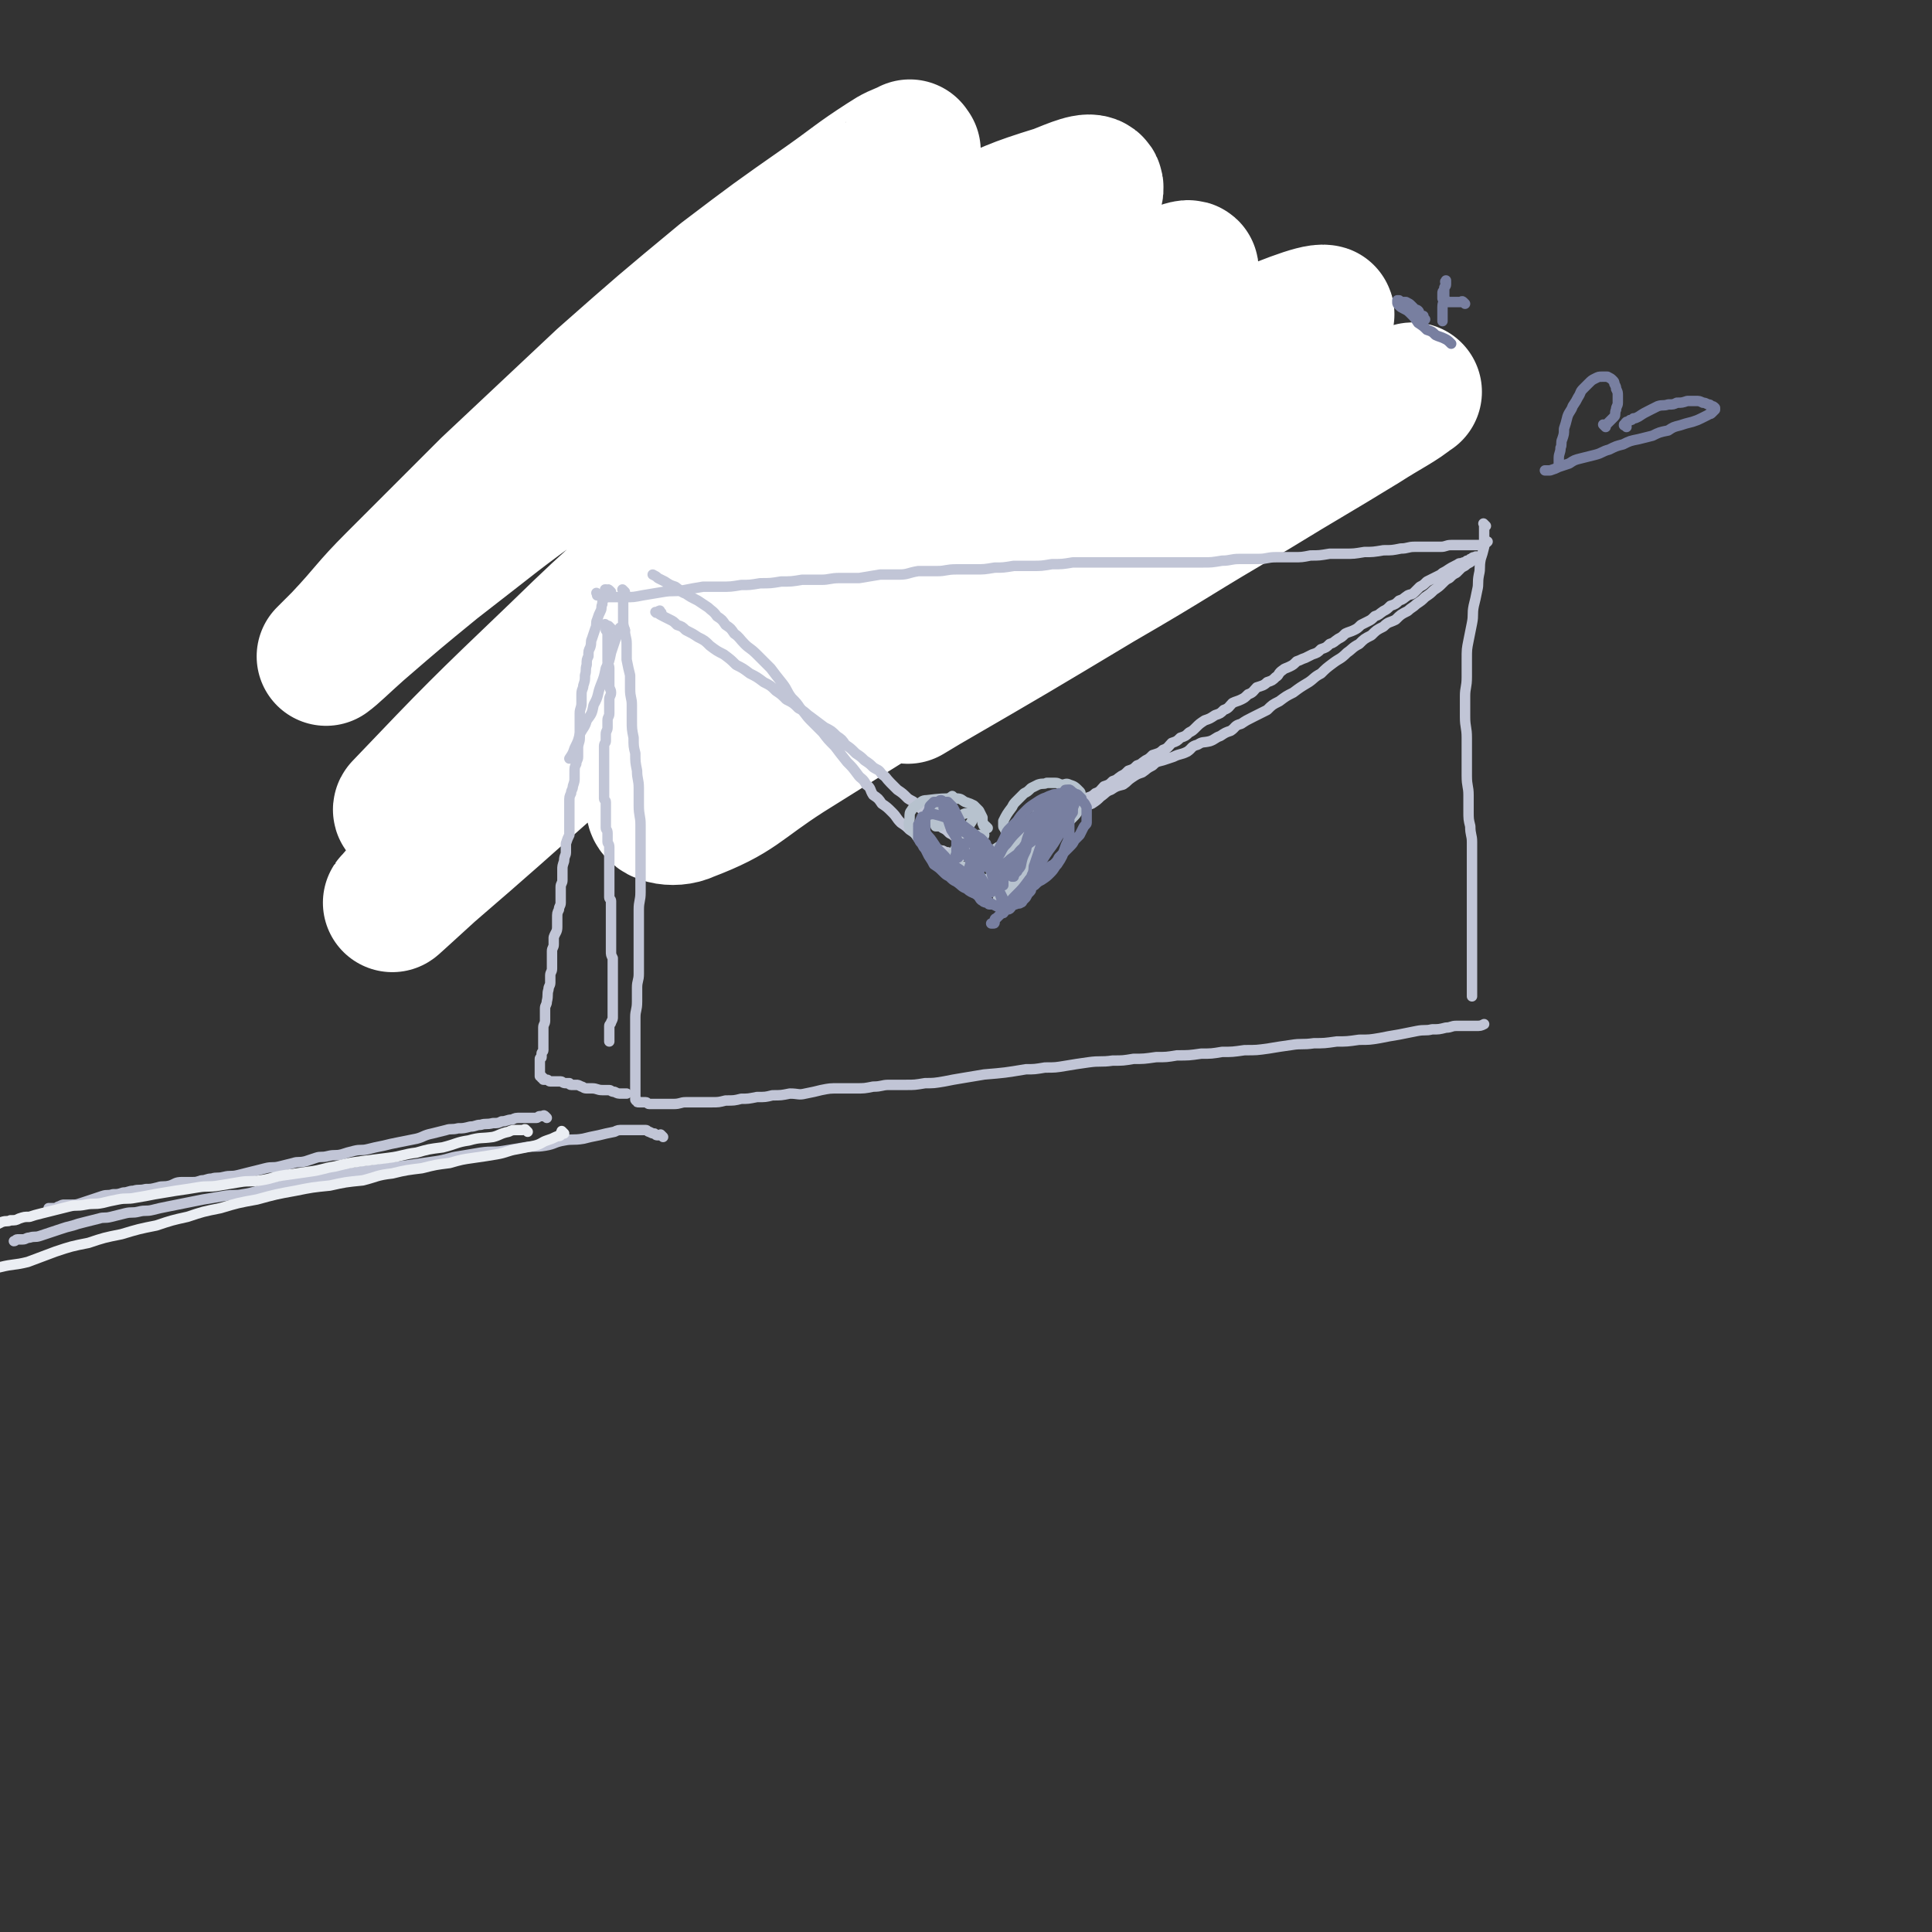 <svg viewBox='0 0 1113 1113' version='1.1' xmlns='http://www.w3.org/2000/svg' xmlns:xlink='http://www.w3.org/1999/xlink'><rect x="0" y="0" width="1113" height="1113" fill="#333333" stroke="none"/><g fill='none' stroke='rgb(193,197,214)' stroke-width='6' stroke-linecap='round' stroke-linejoin='round'><path d='M467,217c-1,-1 -1,-1 -1,-1 -2,-1 -3,0 -5,0 -3,0 -3,0 -7,0 -7,0 -7,-1 -14,0 -6,1 -6,1 -13,3 -7,2 -8,1 -15,5 -6,5 -6,5 -12,11 -6,6 -6,6 -11,14 -5,7 -6,7 -9,16 -4,8 -3,8 -5,16 -1,9 -2,9 -1,17 1,9 1,10 4,18 2,9 2,10 6,18 5,9 6,9 13,16 6,7 6,8 14,13 9,5 9,5 18,8 9,4 9,4 19,6 9,2 10,2 19,2 10,0 10,0 19,-2 10,-2 10,-1 19,-5 9,-5 10,-5 17,-12 8,-7 8,-7 15,-15 6,-9 6,-9 11,-18 4,-9 4,-9 7,-18 3,-9 4,-9 6,-17 3,-9 3,-9 3,-17 0,-8 0,-9 -2,-16 -2,-7 -2,-8 -5,-14 -4,-6 -5,-7 -10,-12 -7,-6 -7,-6 -15,-11 -8,-5 -8,-5 -16,-9 -10,-4 -10,-4 -20,-7 -9,-3 -9,-3 -18,-5 -9,-1 -9,-1 -18,-1 -10,0 -10,0 -20,2 -10,2 -10,4 -20,7 -1,1 -1,1 -2,1 '/><path d='M400,272c-1,-1 -1,-1 -1,-1 -1,-1 -1,0 -1,0 0,0 0,0 -1,0 -1,0 -1,0 -3,0 -1,0 -1,0 -3,0 -2,0 -2,0 -4,1 -3,1 -3,2 -5,4 -4,2 -4,2 -7,5 -4,4 -4,5 -7,9 -4,6 -4,6 -8,11 -4,5 -4,5 -8,10 -4,4 -4,4 -7,7 -3,3 -3,3 -6,6 -3,3 -3,2 -5,5 -1,1 -1,1 -2,3 0,1 -1,1 -1,2 0,0 0,0 1,0 1,0 1,0 3,0 2,0 2,0 4,0 2,0 2,0 4,0 2,0 2,0 4,0 1,0 1,0 2,1 0,1 1,1 0,2 -4,4 -5,4 -9,9 -4,3 -4,3 -8,5 -4,3 -4,3 -7,6 -3,1 -3,1 -6,3 -1,1 -1,1 -3,2 0,0 -1,1 -1,1 0,0 1,0 2,0 3,0 3,0 5,0 4,0 4,0 8,0 5,0 5,0 10,0 4,0 4,-1 8,-1 3,0 3,0 6,0 2,0 3,0 4,1 0,1 0,1 -1,2 -2,2 -3,2 -5,4 -4,2 -4,2 -7,4 -4,1 -4,1 -8,3 -3,1 -3,1 -6,2 -1,0 -2,0 -2,0 1,-1 3,-1 5,-2 7,-2 6,-3 13,-4 10,-3 10,-3 20,-5 10,-3 10,-3 21,-5 10,-2 10,-2 20,-4 10,-1 10,-1 19,-2 1,0 1,0 2,0 '/><path d='M579,236c-1,-1 -1,-1 -1,-1 -1,-1 0,0 0,0 0,0 0,1 0,1 -1,0 -1,0 -2,0 0,0 0,0 0,0 0,1 0,1 1,2 1,1 1,1 2,2 2,2 2,2 4,4 3,2 3,2 5,4 4,2 4,2 7,4 4,1 4,1 7,3 3,1 4,0 6,2 3,1 3,1 5,3 3,1 3,1 5,3 2,1 2,1 2,3 0,2 0,3 -2,5 -2,3 -2,3 -5,5 -5,4 -5,4 -10,7 -6,4 -6,4 -13,7 -6,3 -5,4 -11,6 -5,2 -5,2 -9,4 -3,1 -3,2 -6,3 -1,0 -1,-1 -2,0 0,0 0,1 1,2 0,0 0,1 1,1 2,1 2,0 4,1 3,1 3,2 5,3 3,1 3,1 5,2 2,1 3,0 5,1 1,0 2,0 3,1 0,0 -1,0 -2,1 -2,1 -2,2 -4,3 -3,2 -3,1 -6,3 -5,1 -5,1 -9,3 -5,2 -5,2 -9,4 -3,1 -3,1 -6,3 -2,1 -2,1 -4,2 -1,0 -2,0 -2,1 1,1 2,1 4,2 2,1 2,1 4,1 4,1 4,0 8,1 4,1 4,1 8,2 3,0 3,0 5,1 3,1 3,0 5,2 0,0 0,1 0,2 0,0 0,0 0,0 '/><path d='M460,304c-1,-1 -1,-1 -1,-1 -1,-1 -1,0 -1,0 -1,1 0,1 -1,2 -1,1 -1,1 -3,2 -2,1 -2,1 -4,2 -3,1 -3,1 -5,3 -3,1 -4,1 -6,3 -5,2 -5,3 -10,5 -5,3 -6,3 -11,6 -6,4 -6,4 -13,7 -6,4 -7,4 -13,7 -6,4 -6,5 -12,9 -6,5 -7,4 -13,9 -6,5 -6,5 -12,10 -5,5 -5,4 -10,9 -3,4 -3,4 -6,7 -3,3 -3,3 -6,6 -1,2 -1,3 -3,5 -1,1 -1,1 -2,2 0,0 0,0 0,1 0,0 0,1 0,1 1,0 1,0 2,0 2,0 2,0 4,-1 4,-1 4,-1 8,-3 6,-2 7,-1 13,-4 7,-4 7,-5 14,-9 8,-4 8,-5 15,-9 8,-5 7,-5 15,-10 9,-5 9,-5 18,-10 9,-5 9,-5 17,-9 8,-4 8,-4 16,-7 8,-3 8,-3 15,-6 0,-1 0,-1 1,-1 '/><path d='M422,269c-1,-1 -1,-1 -1,-1 -1,-1 0,0 0,0 0,0 0,0 0,0 0,0 0,0 0,0 -1,-1 0,0 0,0 0,0 0,-1 0,-1 0,0 -1,0 -1,1 -1,1 -1,1 -1,2 -1,1 -1,1 -1,3 0,2 0,2 0,5 0,3 0,3 1,5 0,3 0,3 1,5 0,1 1,1 2,2 1,1 1,1 2,1 1,0 2,-1 3,-2 1,-2 1,-2 3,-4 1,-3 2,-3 3,-6 1,-4 0,-4 1,-7 0,-3 0,-3 0,-5 0,-2 0,-2 -1,-4 -1,0 -1,-1 -2,-1 -1,0 -2,-1 -3,0 -1,1 -1,1 -2,3 -2,3 -2,3 -3,6 -1,5 -2,5 -2,9 0,6 1,6 2,12 0,0 0,0 0,1 '/><path d='M508,256c-1,-1 -1,-2 -1,-1 -1,0 -1,0 -1,1 0,0 0,0 0,0 0,1 -1,0 -1,1 -1,1 -1,1 -1,2 0,0 0,0 0,1 0,2 0,2 0,5 1,3 1,2 2,5 1,4 1,4 2,8 1,3 0,4 2,6 1,3 1,2 3,5 0,1 0,1 1,2 0,0 1,0 1,0 0,-1 0,-1 0,-3 -1,-3 -1,-3 -2,-5 -1,-3 -1,-4 -2,-6 -1,-4 -1,-4 -3,-6 -1,-2 -1,-2 -3,-4 0,0 -1,0 -1,0 -1,0 -1,1 -1,2 0,2 0,2 0,5 0,4 0,4 1,8 0,1 0,1 0,1 '/></g>
<g fill='none' stroke='rgb(255,255,255)' stroke-width='80' stroke-linecap='round' stroke-linejoin='round'><path d='M525,87c-1,-1 -1,-2 -1,-1 -7,3 -8,3 -14,7 -17,11 -17,12 -34,24 -30,21 -30,21 -59,43 -35,29 -35,29 -69,59 -33,31 -33,31 -66,62 -27,27 -27,27 -54,54 -16,16 -15,17 -31,34 -5,5 -11,11 -9,9 3,-2 9,-8 18,-16 22,-19 22,-19 44,-37 35,-27 35,-28 70,-53 40,-28 40,-28 82,-55 41,-26 41,-26 84,-49 36,-20 36,-19 72,-36 25,-11 25,-12 51,-20 10,-4 19,-8 21,-5 2,4 -6,11 -14,19 -23,22 -24,21 -48,41 -38,32 -38,31 -76,63 -44,36 -45,35 -88,73 -42,36 -43,35 -82,73 -46,44 -48,46 -90,90 -1,1 2,2 3,1 51,-39 50,-42 101,-82 42,-34 41,-35 84,-65 86,-61 87,-61 176,-118 29,-19 30,-19 61,-35 13,-7 30,-14 28,-11 -5,7 -21,16 -42,31 -38,28 -39,26 -77,55 -49,36 -49,36 -97,73 -48,38 -49,37 -96,77 -64,53 -62,54 -126,109 -10,9 -25,23 -20,18 13,-15 26,-31 56,-58 36,-32 35,-32 74,-61 45,-33 45,-33 93,-63 49,-31 49,-32 100,-59 81,-43 82,-42 165,-80 23,-10 43,-18 48,-17 3,0 -16,9 -32,19 -33,21 -33,20 -66,41 -42,28 -43,27 -84,57 -82,60 -82,61 -160,125 -23,18 -34,23 -43,40 -3,6 10,9 18,5 29,-11 29,-16 57,-34 40,-25 40,-25 80,-50 42,-26 42,-27 84,-53 40,-24 40,-24 81,-47 33,-19 33,-19 66,-36 20,-10 20,-10 41,-19 4,-2 11,-4 8,-3 -7,6 -14,9 -28,18 -31,19 -32,19 -63,38 -45,26 -44,27 -89,53 -50,30 -50,30 -100,59 -5,3 -5,3 -10,6 '/></g>
<g fill='none' stroke='rgb(193,197,214)' stroke-width='6' stroke-linecap='round' stroke-linejoin='round'><path d='M345,343c-1,-1 -1,-1 -1,-1 -1,-1 0,0 0,0 0,0 0,0 0,0 0,1 0,1 0,1 0,0 0,0 1,0 0,0 0,0 1,0 1,0 1,1 3,1 2,0 2,0 4,0 4,0 4,0 7,0 5,0 5,0 10,-1 6,-1 6,-1 12,-2 6,-1 6,0 12,-1 5,-1 5,-1 11,-2 5,0 5,0 10,0 6,0 6,0 12,-1 5,0 5,0 11,-1 6,0 6,0 12,-1 6,0 6,0 12,-1 5,0 5,0 11,0 5,0 5,-1 11,-1 5,0 5,0 11,0 6,-1 6,-1 12,-2 5,0 5,0 11,0 5,0 5,-1 11,-2 5,0 5,0 11,0 5,0 5,-1 11,-1 5,0 5,0 11,0 5,0 5,0 11,-1 5,0 5,0 11,-1 5,0 5,0 11,0 5,0 5,0 11,-1 6,0 6,0 12,-1 5,0 5,0 11,0 5,0 5,0 11,0 5,0 5,0 11,0 5,0 5,0 11,0 5,0 5,0 10,0 5,0 5,0 11,0 5,0 5,0 10,0 5,0 5,0 11,-1 5,0 5,-1 10,-1 5,0 5,0 11,0 5,0 5,-1 10,-1 5,0 5,0 10,0 5,0 5,0 10,-1 5,0 5,0 11,-1 4,0 4,0 9,0 5,0 5,0 11,-1 5,0 5,0 11,-1 5,0 5,0 10,-1 4,0 4,-1 8,-1 4,0 4,0 8,0 4,0 4,0 7,0 3,0 3,-1 6,-1 3,0 3,0 6,0 3,0 3,0 5,0 2,0 2,0 4,0 2,0 2,0 4,-1 1,0 1,0 2,-1 0,0 0,0 0,0 '/><path d='M360,341c-1,-1 -1,-1 -1,-1 -1,-1 0,0 0,0 0,0 0,0 0,0 0,0 0,0 0,0 -1,-1 0,0 0,0 0,0 0,0 0,0 0,1 0,1 0,1 0,1 0,1 0,2 0,2 0,2 0,4 0,2 0,2 0,5 0,2 0,2 0,5 0,3 0,3 1,6 0,4 1,4 1,8 0,5 0,5 0,9 1,5 1,5 2,9 0,4 0,4 0,8 0,5 1,5 1,9 0,5 0,5 0,9 0,5 0,5 1,10 0,5 0,5 1,9 0,5 0,5 1,10 0,5 1,5 1,10 0,5 0,5 0,10 0,6 1,6 1,11 0,5 0,5 0,9 0,5 0,5 0,10 0,5 0,5 0,10 0,5 0,5 0,10 0,5 -1,5 -1,10 0,5 0,5 0,10 0,9 0,9 0,19 0,4 0,4 0,8 0,4 -1,4 -1,8 0,4 0,4 0,8 0,5 -1,5 -1,9 0,4 0,4 0,7 0,4 0,4 0,7 0,3 0,3 0,6 0,3 0,3 0,6 0,2 0,2 0,5 0,1 0,1 0,3 0,2 0,2 0,4 0,1 0,1 0,3 0,1 0,1 0,2 0,0 0,0 0,1 0,1 0,1 0,1 0,1 0,1 0,1 0,1 0,1 0,1 0,1 0,1 1,1 0,1 0,1 1,1 0,0 0,0 0,0 0,0 0,0 1,0 1,0 1,0 2,0 0,0 0,0 1,0 1,0 1,1 2,1 2,0 2,0 4,0 2,0 2,0 4,0 3,0 3,0 6,0 4,0 4,-1 7,-1 4,0 4,0 7,0 4,0 4,0 8,0 4,0 4,0 8,-1 5,0 5,0 9,-1 4,0 4,0 9,-1 5,0 5,0 9,-1 5,0 5,0 10,-1 5,0 5,1 9,0 5,-1 5,-1 9,-2 5,-1 5,-1 10,-1 5,0 5,0 10,0 5,0 5,0 10,-1 5,0 5,-1 9,-1 5,0 5,0 10,0 5,0 5,0 11,-1 5,0 5,0 11,-1 5,-1 5,-1 11,-2 6,-1 6,-1 12,-2 12,-1 12,-1 24,-3 5,0 5,0 11,-1 6,0 6,0 12,-1 6,-1 6,-1 13,-2 7,-1 7,0 14,-1 6,0 6,0 12,-1 6,0 6,0 13,-1 6,0 6,0 12,-1 7,0 7,0 14,-1 6,0 6,0 12,-1 6,0 6,0 13,-1 7,0 7,0 14,-1 6,-1 6,-1 13,-2 6,-1 6,0 13,-1 6,0 6,0 13,-1 6,0 6,0 13,-1 6,0 6,0 12,-1 5,-1 5,-1 11,-2 5,-1 5,-1 10,-2 5,-1 5,0 9,-1 4,0 4,0 8,-1 3,0 3,-1 6,-1 3,0 3,0 6,0 3,0 3,0 5,0 3,0 3,0 5,-1 0,0 0,0 0,0 '/><path d='M856,303c-1,-1 -1,-1 -1,-1 -1,-1 0,0 0,0 0,0 0,0 0,0 0,0 0,0 0,0 -1,-1 0,0 0,0 0,0 0,1 0,1 0,1 0,1 0,3 0,2 0,2 0,4 0,3 0,3 0,5 -1,4 -1,4 -2,7 -1,5 0,5 -1,9 -1,5 0,5 -1,9 -1,5 -1,5 -2,9 -1,5 0,5 -1,10 -1,5 -1,5 -2,10 -1,5 -1,5 -1,11 0,5 0,5 0,10 0,6 -1,6 -1,11 0,6 0,6 0,12 0,6 1,6 1,12 0,6 0,6 0,12 0,5 0,5 0,10 0,6 1,6 1,11 0,5 0,5 0,9 0,5 0,5 1,9 0,5 1,5 1,9 0,5 0,5 0,9 0,5 0,5 0,9 0,4 0,4 0,8 0,4 0,4 0,8 0,4 0,4 0,8 0,4 0,4 0,8 0,4 0,4 0,7 0,4 0,4 0,7 0,3 0,3 0,6 0,3 0,3 0,5 0,2 0,2 0,4 0,1 0,1 0,2 0,1 0,1 0,3 0,1 0,1 0,2 0,0 0,0 0,1 0,1 0,1 0,2 0,0 0,0 0,0 '/><path d='M381,353c-1,-1 -1,-2 -1,-1 -1,0 -1,0 -1,1 0,0 0,0 0,0 0,0 0,0 0,0 -1,-1 -1,0 -1,0 0,0 0,0 0,0 0,0 0,0 0,0 -1,-1 0,0 0,0 0,0 0,0 1,0 0,0 0,0 0,0 0,0 0,0 0,0 1,1 1,1 3,2 2,1 2,1 4,2 2,1 2,1 4,3 3,1 3,1 5,3 4,2 4,2 7,4 4,2 4,2 7,5 4,3 4,3 8,5 4,3 4,3 7,6 4,2 4,2 8,5 4,2 4,2 8,5 4,2 4,2 7,5 3,2 3,2 6,5 4,2 4,2 7,5 4,2 4,3 7,5 4,3 4,3 8,6 4,2 4,2 7,5 3,2 3,2 5,5 3,2 3,2 6,5 3,2 3,2 5,4 3,2 3,2 5,4 3,2 3,1 5,4 3,2 2,2 5,5 2,2 2,2 4,4 3,2 3,2 6,5 3,2 3,1 5,4 3,2 3,2 5,5 3,2 3,2 5,4 3,2 2,2 5,4 2,1 2,1 4,3 2,1 2,1 4,3 1,1 1,1 3,2 1,1 1,1 2,2 1,1 1,1 2,2 1,1 1,1 3,2 1,0 1,0 2,1 0,0 0,1 1,1 1,1 1,1 2,1 0,0 0,0 0,0 0,0 0,0 1,0 0,0 0,0 1,0 0,0 0,0 1,0 0,0 0,0 1,-1 1,0 1,0 2,-1 1,0 1,0 2,-1 1,-1 1,-1 3,-2 2,-1 2,-1 4,-2 1,-1 1,-1 3,-2 2,-1 2,-1 4,-2 2,-1 2,-1 4,-2 3,-1 3,-1 5,-2 3,-1 3,-1 5,-3 3,-1 3,-2 5,-4 3,-1 3,-1 5,-3 2,-1 3,-1 5,-2 2,-1 2,-1 4,-3 2,-2 2,-2 4,-4 3,-1 4,-1 6,-3 3,-1 3,-2 5,-4 3,-1 3,-1 5,-3 3,-1 2,-1 5,-3 2,-1 2,-1 4,-3 3,-1 3,-1 5,-3 3,-1 2,-1 5,-3 2,-1 2,-1 4,-3 3,-1 4,-1 6,-3 3,-1 3,-2 5,-4 3,-1 3,-1 5,-3 3,-1 3,-1 5,-3 2,-1 2,-1 4,-3 2,-2 2,-2 5,-4 3,-1 3,-1 6,-3 3,-1 3,-1 5,-3 3,-1 3,-2 5,-4 2,-1 3,-1 5,-2 2,-1 2,-1 4,-3 3,-1 3,-2 5,-4 3,-1 4,-1 6,-3 3,-1 3,-1 5,-3 2,-1 1,-2 4,-4 1,-1 2,-1 4,-2 2,-1 2,-1 4,-3 3,-1 2,-1 5,-2 2,-1 2,-1 4,-2 3,-1 3,-1 5,-3 3,-1 3,-1 5,-3 3,-1 2,-1 5,-3 2,-1 2,-1 4,-3 2,-1 3,-1 5,-2 2,-1 2,-1 4,-3 2,-1 2,-1 4,-2 2,-1 2,-1 4,-3 3,-1 2,-1 5,-3 2,-1 2,-1 4,-3 3,-1 3,-1 5,-3 3,-1 2,-1 5,-3 2,-1 2,0 4,-2 1,-1 1,-1 3,-3 2,-1 2,-1 4,-3 2,-1 2,-1 4,-2 2,-1 2,-1 4,-2 1,-1 1,-1 3,-2 3,-2 3,-2 7,-4 1,-1 1,0 3,-1 1,0 1,0 2,-1 1,0 1,0 2,-1 0,0 0,0 1,0 0,0 0,-1 1,-1 0,0 0,0 1,0 0,0 0,0 1,0 0,0 0,0 0,0 0,0 0,0 0,0 0,0 0,0 0,0 -1,-1 0,0 0,0 0,0 0,0 0,0 0,0 0,0 0,0 -1,-1 -1,0 -1,0 0,0 0,1 0,1 -1,1 -1,0 -2,1 -1,1 -1,1 -3,2 -1,1 -1,1 -3,2 -1,1 -1,1 -3,3 -2,1 -2,1 -4,3 -2,1 -2,1 -4,3 -2,2 -2,2 -5,4 -2,2 -2,2 -5,4 -2,2 -2,2 -5,4 -2,2 -3,2 -5,4 -4,2 -4,2 -7,5 -4,2 -4,1 -7,4 -4,2 -4,2 -7,5 -4,2 -4,2 -7,5 -4,2 -4,3 -7,5 -4,4 -4,3 -8,6 -4,3 -4,3 -7,6 -4,2 -4,3 -7,5 -5,3 -5,3 -9,6 -4,2 -4,2 -8,5 -4,2 -4,2 -7,5 -4,2 -4,2 -8,4 -4,2 -4,2 -7,4 -4,1 -3,2 -6,4 -3,1 -3,1 -6,3 -3,1 -3,2 -6,3 -4,1 -4,0 -7,2 -4,1 -3,2 -6,4 -4,2 -4,1 -8,3 -3,1 -3,1 -6,2 -4,1 -4,1 -6,3 -4,2 -3,2 -6,4 -3,1 -3,1 -6,3 -3,2 -2,2 -5,4 -4,1 -4,1 -7,3 -3,1 -3,2 -6,4 -2,2 -2,2 -5,4 -3,1 -3,1 -6,3 -2,1 -2,1 -5,3 -2,1 -2,1 -4,3 -2,1 -2,1 -4,2 -2,1 -2,1 -4,2 -2,1 -2,0 -4,1 -2,1 -2,1 -4,2 -2,1 -2,1 -4,2 -2,1 -2,0 -5,1 -2,1 -2,1 -4,2 -2,1 -2,1 -4,2 -1,1 -1,1 -3,2 -2,1 -2,1 -4,2 -1,1 -1,0 -3,1 -1,1 -1,1 -3,1 -1,0 -1,0 -2,0 -1,0 -1,1 -3,1 -1,0 -1,0 -3,0 -1,0 -1,0 -2,0 -1,0 -1,0 -2,0 -1,0 -1,0 -3,0 -1,0 -1,0 -2,0 -1,0 -1,0 -3,-1 -1,0 -1,0 -2,-1 -1,0 -1,0 -3,-1 -1,0 -1,0 -3,-1 -1,-1 -1,-1 -3,-2 -2,-1 -2,-1 -4,-2 -2,-1 -2,-1 -4,-3 -2,-2 -2,-2 -5,-4 -2,-2 -2,-2 -5,-4 -3,-3 -2,-3 -5,-6 -3,-3 -3,-3 -6,-5 -2,-3 -2,-3 -5,-5 -2,-3 -1,-4 -4,-6 -2,-4 -3,-3 -5,-6 -3,-4 -3,-4 -6,-7 -4,-5 -4,-5 -7,-9 -4,-4 -4,-4 -7,-8 -4,-4 -4,-4 -7,-7 -3,-3 -3,-4 -6,-7 -2,-3 -2,-3 -5,-6 -3,-4 -2,-4 -5,-8 -4,-5 -4,-5 -7,-9 -4,-4 -4,-4 -8,-8 -4,-4 -4,-3 -7,-6 -3,-3 -3,-4 -6,-6 -2,-3 -2,-3 -5,-5 -2,-3 -2,-3 -5,-5 -2,-3 -3,-3 -5,-5 -3,-2 -3,-2 -6,-4 -4,-2 -4,-2 -7,-4 -3,-1 -3,-2 -6,-4 -3,-1 -3,-1 -6,-3 -2,-1 -2,-1 -4,-2 -1,-1 -1,-1 -3,-2 0,0 0,0 0,0 '/></g>
<g fill='none' stroke='rgb(183,194,206)' stroke-width='6' stroke-linecap='round' stroke-linejoin='round'><path d='M569,477c-1,-1 -1,-1 -1,-1 -1,-1 -1,0 -1,0 0,0 0,0 0,0 0,0 0,0 0,0 -1,-1 0,0 0,0 0,0 0,0 0,-1 0,0 -1,0 -1,-1 0,-1 0,-1 0,-3 -1,-2 -1,-2 -2,-4 -1,-1 -1,-1 -3,-3 -2,-1 -2,-1 -5,-2 -2,-1 -2,-2 -5,-2 -8,0 -9,0 -17,1 -3,0 -3,1 -6,3 -1,1 -2,1 -3,3 -1,1 -1,2 -1,4 0,3 -1,3 0,6 0,1 1,1 2,2 2,2 2,3 4,5 6,4 6,4 12,7 3,3 3,3 6,5 3,1 3,1 6,3 3,1 3,1 5,3 3,1 3,1 5,3 3,1 2,2 5,3 2,1 2,0 4,2 3,1 3,2 5,4 1,0 1,0 1,0 '/><path d='M582,479c-1,-1 -1,-1 -1,-1 -1,-1 0,0 0,0 0,0 0,0 0,0 -1,0 -1,0 -2,0 0,0 0,0 0,-1 0,0 -1,0 -1,-1 0,-1 0,-1 0,-2 0,-1 0,-1 0,-1 2,-4 2,-4 5,-8 1,-2 1,-2 3,-4 2,-2 2,-2 4,-4 2,-1 2,-1 4,-3 2,-1 2,-1 4,-2 3,-1 3,0 5,-1 2,0 3,0 5,0 2,0 2,1 4,1 2,0 2,-1 4,0 3,1 3,1 6,4 1,1 0,1 1,3 0,1 0,1 0,2 0,1 0,1 0,3 0,1 -1,1 -2,3 -1,2 -1,2 -3,4 -2,2 -2,2 -4,5 -1,2 -2,2 -4,4 -2,2 -2,2 -4,4 -1,1 -1,1 -3,3 -2,2 -2,2 -5,4 -2,1 -2,1 -4,3 -2,1 -2,1 -5,3 -1,1 -1,1 -3,3 -2,1 -2,1 -5,3 -2,1 -2,2 -4,4 -2,1 -1,1 -4,3 -1,1 -2,1 -4,2 -1,1 0,1 -1,2 -1,0 -1,0 -2,0 -1,0 -1,0 -2,0 0,0 0,1 0,1 0,0 0,0 0,0 '/><path d='M550,460c-1,-1 -1,-1 -1,-1 -1,-1 0,0 0,0 0,0 0,0 0,0 0,0 0,0 0,0 -1,-1 0,0 0,0 0,0 0,0 0,0 0,0 0,0 0,0 -1,-1 0,0 0,0 0,0 0,0 0,0 0,0 0,0 0,0 -1,-1 0,0 0,0 0,0 -1,0 -1,0 -1,1 -1,1 -2,2 -1,1 -1,1 -3,3 -2,2 -2,2 -4,4 -1,1 -1,1 -3,3 0,0 0,0 -1,1 0,0 0,0 0,0 1,0 1,0 2,-1 1,-1 1,-1 2,-3 2,-1 2,-1 4,-3 1,-1 1,-1 3,-3 1,-1 1,-1 2,-3 0,0 0,0 1,0 0,0 0,0 0,0 0,1 0,1 -1,2 -1,1 -1,1 -2,3 -1,2 -2,2 -3,4 -1,1 -1,2 -2,4 -1,1 -1,1 -2,3 0,0 0,1 0,1 0,0 1,0 2,0 2,-1 2,-1 4,-2 3,-1 2,-1 5,-3 3,-1 3,-1 5,-2 2,-1 3,0 5,-1 0,0 1,0 1,0 0,1 0,2 0,3 -1,2 -1,2 -3,5 -1,2 -1,2 -3,5 -1,2 -1,2 -3,5 -1,2 -1,2 -2,4 0,0 -1,1 -1,1 0,0 0,0 1,0 1,0 1,0 2,-1 2,-1 2,-2 4,-4 2,-1 2,-1 4,-3 2,-1 2,-1 4,-2 1,0 1,0 2,0 0,0 1,0 1,0 0,1 -1,1 -1,3 0,1 0,1 0,3 0,1 0,1 -1,3 0,0 -1,0 -1,1 0,1 0,2 1,2 1,0 2,-1 4,-2 3,-1 3,-1 6,-3 4,-2 4,-2 8,-4 3,-2 3,-3 6,-5 2,-1 2,-1 5,-2 1,0 1,0 3,-1 0,0 1,0 1,0 0,0 -1,0 -1,1 -1,1 -1,1 -1,2 -1,2 -1,2 -2,4 -1,2 -1,2 -2,5 -1,2 -1,2 -3,5 -1,1 -1,1 -1,3 0,0 0,0 0,1 0,0 0,0 0,0 1,-1 1,-1 2,-2 2,-3 2,-3 4,-6 2,-4 2,-4 5,-8 3,-4 3,-4 6,-7 2,-3 2,-3 5,-5 1,0 1,-1 2,-1 0,0 -1,1 -1,1 -2,3 -1,3 -3,5 -3,5 -3,4 -6,8 -4,5 -4,5 -8,9 -3,4 -3,4 -6,7 -1,2 -2,2 -4,4 0,1 -1,1 -1,2 0,0 0,0 1,-1 2,-2 2,-2 4,-4 3,-3 2,-3 5,-5 4,-4 4,-4 8,-7 3,-3 4,-3 6,-6 2,-2 2,-3 4,-5 0,0 1,-1 2,-1 0,0 -1,1 -1,1 -2,2 -2,2 -4,5 -3,4 -3,4 -7,8 -5,5 -5,5 -9,10 -4,4 -4,5 -7,9 -3,3 -3,3 -6,6 -2,1 -2,2 -4,3 0,0 0,-1 0,-1 1,-2 1,-2 3,-4 2,-3 3,-3 5,-6 5,-5 5,-5 9,-10 4,-5 4,-5 8,-9 4,-4 4,-4 7,-7 2,-3 2,-3 5,-5 1,-2 1,-2 2,-3 0,0 -1,1 -1,1 -2,2 -2,2 -5,4 -4,3 -4,3 -8,6 -6,5 -7,4 -13,9 -5,4 -5,5 -10,9 -4,3 -4,3 -8,6 -3,3 -2,3 -5,6 0,0 -1,1 -1,1 0,-1 1,-2 3,-4 3,-3 3,-3 6,-7 5,-6 4,-6 9,-12 5,-6 5,-5 10,-11 4,-5 4,-5 8,-10 3,-3 3,-3 5,-6 2,-2 3,-3 3,-4 0,0 -1,0 -2,1 -2,2 -2,2 -5,5 -4,4 -3,4 -7,9 -5,6 -5,6 -9,12 -4,6 -4,6 -8,12 -3,4 -3,5 -6,9 -1,3 -1,3 -3,6 0,2 -1,3 -1,3 0,0 0,-1 1,-2 2,-3 3,-3 5,-6 5,-5 5,-5 9,-11 5,-6 5,-6 10,-13 4,-5 4,-5 9,-10 4,-4 4,-3 7,-7 2,-3 2,-3 4,-5 1,-2 2,-2 2,-3 0,0 -1,0 -2,1 -2,2 -2,3 -5,5 -3,5 -3,5 -6,9 -5,5 -5,5 -10,10 0,0 0,0 -1,1 '/></g>
<g fill='none' stroke='rgb(120,127,160)' stroke-width='6' stroke-linecap='round' stroke-linejoin='round'><path d='M560,481c-1,-1 -1,-1 -1,-1 -1,-1 0,0 0,0 0,0 0,0 -1,0 0,0 0,0 -1,0 0,0 0,0 0,0 0,0 -1,0 -1,-1 0,0 0,0 0,0 0,0 0,0 0,0 0,0 0,0 0,0 -1,-1 -1,0 -1,0 -1,0 -1,-1 -1,-2 -1,-2 0,-2 -1,-4 -1,-2 -1,-2 -2,-4 -1,-2 -1,-2 -2,-4 0,0 0,0 -1,-1 -1,-1 -1,-1 -2,-2 -1,0 -1,0 -2,0 -1,0 -1,-1 -2,-1 -1,0 -1,1 -2,1 -1,0 -1,0 -2,0 -1,1 -1,1 -2,2 -1,1 0,1 -1,3 0,1 -1,1 -1,2 -1,2 -1,2 -1,4 0,2 0,2 0,4 0,2 0,2 1,4 0,2 0,2 1,5 0,2 1,2 2,4 1,2 1,2 2,4 1,2 1,2 3,4 1,1 1,1 2,2 1,1 1,1 3,3 1,1 1,1 3,2 1,1 1,1 3,2 1,1 1,1 3,2 1,1 1,1 2,2 1,1 1,1 2,2 1,1 1,0 2,1 1,1 1,0 2,1 0,0 0,1 1,1 0,1 0,1 1,1 0,0 0,0 0,0 0,0 0,0 0,0 0,1 0,1 1,1 0,0 0,0 0,0 0,0 0,1 1,1 0,0 0,0 0,0 0,0 0,0 0,0 0,0 1,0 1,0 0,0 0,1 0,1 0,0 1,0 1,0 0,0 0,1 0,1 0,0 0,0 1,0 0,0 0,0 0,0 0,0 0,0 0,0 0,0 -1,0 -1,0 -1,0 0,-1 -1,-1 -1,0 -2,0 -3,-1 -2,-1 -1,-2 -4,-4 -2,-1 -3,-1 -5,-3 -3,-1 -3,-2 -6,-4 -2,-1 -2,-1 -4,-3 -2,-1 -2,-1 -4,-3 -2,-2 -2,-2 -5,-4 -1,-2 -1,-2 -3,-5 -1,-2 -1,-2 -2,-4 -1,-1 -1,-1 -2,-3 -1,-1 -1,-1 -2,-3 0,-1 0,-1 0,-3 0,-1 0,-1 0,-3 0,-1 0,-1 1,-3 0,-1 0,-1 1,-3 0,-1 1,0 2,-1 1,0 1,0 3,-1 1,0 1,0 2,0 4,1 4,1 7,2 2,0 3,0 5,1 2,1 2,1 4,3 4,3 4,3 8,6 1,1 1,1 3,2 1,1 1,1 3,3 0,1 0,1 1,2 1,1 1,1 2,3 0,1 0,1 0,2 0,1 0,1 1,2 0,0 0,1 0,1 0,0 0,0 1,0 0,0 0,0 0,0 0,0 0,0 0,0 0,-1 0,-1 0,-2 1,-2 1,-2 2,-4 1,-2 1,-2 2,-4 1,-2 1,-2 2,-4 1,-3 1,-3 3,-5 2,-2 2,-2 4,-4 2,-3 2,-3 4,-5 3,-3 3,-3 6,-5 3,-2 3,-2 5,-3 3,-1 2,-1 5,-2 2,-1 2,0 4,-1 2,0 2,0 4,-1 1,0 1,-1 2,-1 1,0 1,1 3,2 1,1 1,0 2,1 1,1 1,1 2,2 0,1 0,1 1,2 1,1 1,1 2,3 0,1 0,1 0,2 0,1 0,1 0,2 0,1 0,1 0,2 0,1 0,1 0,3 0,1 -1,1 -2,3 -1,2 -1,2 -2,4 -1,1 -1,1 -3,3 -1,2 -1,2 -3,4 -1,1 -1,1 -3,3 -1,1 -1,1 -3,3 -1,2 -1,2 -3,4 -2,1 -2,1 -4,3 -1,1 -1,1 -3,3 -2,1 -2,1 -4,3 -1,1 -1,1 -3,3 -1,1 -1,2 -2,3 -1,2 -2,1 -4,3 -1,1 -1,1 -3,3 -1,1 -1,1 -3,3 -1,1 -1,1 -3,3 -1,1 -1,1 -2,2 -1,1 -1,1 -2,2 0,0 -1,0 -1,1 0,0 0,1 0,1 0,1 0,1 -1,1 0,0 0,0 -1,0 0,0 0,0 0,0 '/><path d='M552,494c-1,-1 -1,-1 -1,-1 -1,-1 0,0 0,0 0,0 0,0 0,0 0,0 0,0 0,-1 0,0 0,0 0,-1 0,0 0,0 0,-1 0,-1 0,-1 0,-3 0,-1 0,-1 0,-3 0,-1 0,-1 0,-3 0,-1 0,-1 0,-2 0,-1 0,-1 0,-3 0,-1 0,-1 0,-2 0,0 0,0 0,0 0,0 0,-1 0,-1 0,0 1,0 1,0 0,0 -1,0 -1,1 0,1 0,1 0,3 0,1 0,1 0,3 0,1 0,1 0,3 0,1 0,1 0,2 0,0 0,0 0,1 0,1 0,1 0,1 1,0 1,-1 3,-1 1,0 1,0 3,0 1,-1 1,-1 3,-2 1,0 1,0 3,-1 0,0 0,0 0,0 0,0 0,1 0,1 0,2 -1,2 -1,4 -1,3 -1,3 -2,6 -1,4 -1,4 -2,7 0,3 0,3 -1,6 0,1 -1,1 -1,3 0,0 0,0 0,0 0,-1 0,-1 1,-2 0,-1 0,-1 1,-3 1,-2 1,-2 2,-4 1,-2 1,-2 3,-4 0,-2 0,-2 1,-4 0,-1 1,0 2,-1 0,0 0,0 0,0 0,1 0,1 0,2 0,1 0,1 0,2 0,2 -1,2 -1,4 -1,2 -1,2 -1,5 0,2 0,2 0,5 0,1 0,1 1,3 0,1 0,2 1,2 1,0 1,0 3,-1 2,-1 2,-2 4,-4 2,-2 2,-2 4,-4 3,-2 3,-1 5,-4 1,-1 1,-2 3,-4 0,-1 0,-1 1,-2 0,0 1,-1 1,-1 0,0 -1,0 -1,1 0,1 0,1 0,2 0,1 0,1 -1,2 0,1 0,1 -1,2 0,0 -1,0 -1,1 0,1 0,1 0,2 0,0 1,0 1,0 0,-1 0,-1 1,-2 1,-2 2,-2 3,-4 1,-5 1,-5 3,-9 1,-5 1,-5 3,-9 1,-4 1,-4 3,-8 1,-3 1,-3 2,-5 0,-2 0,-2 1,-3 0,0 1,-1 1,-1 0,0 -1,0 -2,1 -1,2 0,2 -1,5 -1,3 -1,3 -3,6 -1,4 -1,4 -3,7 -1,4 -2,4 -3,8 -1,3 0,3 -1,6 0,1 0,1 -1,3 0,1 -1,1 -1,2 0,0 0,-1 0,-1 0,-1 1,-1 1,-3 0,-2 0,-3 1,-5 1,-4 1,-4 3,-7 1,-4 1,-4 3,-8 1,-4 2,-3 4,-6 1,-3 1,-4 3,-6 1,-2 1,-2 3,-4 1,0 1,0 2,-1 1,0 1,0 2,-1 0,0 0,0 1,0 0,0 0,1 1,1 0,0 0,0 1,0 0,1 0,1 1,2 1,1 1,1 2,2 1,1 0,1 1,3 0,2 1,2 1,4 0,2 0,2 0,5 0,2 0,2 0,5 -1,3 -1,3 -2,5 -1,3 -1,3 -2,6 -1,2 -1,2 -3,5 -2,2 -1,2 -4,5 -2,2 -2,2 -5,4 -2,1 -2,1 -4,3 -2,1 -2,1 -4,3 -2,2 -2,2 -4,4 -1,1 -1,1 -3,3 -1,1 -1,1 -3,2 -1,1 -2,1 -3,2 -1,1 0,1 -1,2 0,0 0,0 0,0 0,-1 0,-1 1,-2 1,-1 1,-1 2,-3 2,-3 2,-3 4,-5 4,-4 4,-4 7,-8 7,-9 6,-9 12,-18 3,-4 3,-4 6,-9 3,-4 3,-4 5,-7 1,-3 1,-3 3,-6 0,-2 0,-3 1,-5 0,-1 0,-1 0,-3 0,0 0,0 0,-1 0,0 0,0 0,0 0,0 0,0 0,0 -1,1 -1,2 -2,3 -1,1 -1,1 -3,3 -2,2 -2,3 -4,5 -1,3 -1,3 -3,6 -2,2 -2,2 -4,5 -1,2 -1,2 -3,5 -1,3 -1,3 -2,6 -1,3 -1,3 -2,6 -1,2 0,2 -1,5 -1,2 -1,2 -1,5 0,2 0,2 0,4 0,1 0,1 -1,2 -1,1 -1,1 -2,3 -1,1 -1,1 -2,2 0,0 0,1 -1,1 -1,1 -1,0 -3,1 -1,0 -1,0 -2,1 -1,1 -1,2 -3,2 -2,0 -2,0 -4,-1 -2,-1 -2,-1 -4,-2 -2,-1 -2,-1 -5,-3 -2,-1 -2,-2 -5,-4 -2,-2 -3,-1 -5,-4 -3,-2 -3,-2 -6,-5 -2,-3 -2,-3 -5,-6 -2,-3 -2,-3 -5,-6 -2,-3 -2,-3 -4,-6 -1,-3 -1,-3 -3,-5 -1,-3 -1,-3 -3,-5 0,0 0,0 -1,-1 0,0 -1,0 -1,-1 0,0 0,0 0,0 1,1 1,1 2,2 1,2 1,2 3,4 2,2 2,2 4,5 2,3 2,3 4,5 3,3 3,3 5,6 3,2 3,2 6,4 3,3 2,3 5,6 3,2 3,1 6,3 2,1 3,1 5,2 1,1 1,1 2,2 0,0 0,0 0,0 0,0 -1,0 -1,-1 -2,-2 -1,-2 -3,-4 -2,-4 -2,-4 -5,-7 -2,-5 -2,-5 -5,-9 -2,-4 -2,-4 -5,-8 -2,-4 -2,-4 -4,-7 -1,-3 -1,-3 -2,-6 -1,-3 -1,-2 -2,-5 0,-1 -1,-2 0,-2 1,1 2,2 4,4 2,2 2,2 4,5 3,3 3,3 5,6 3,4 3,4 5,7 3,4 3,4 5,8 2,4 2,4 4,7 1,4 1,4 3,7 1,3 1,3 2,6 1,3 1,3 2,6 0,0 0,1 0,1 0,0 0,0 1,0 0,0 0,0 0,0 0,0 -1,0 -1,-1 0,-1 0,-1 0,-2 0,-1 0,-1 -1,-3 -1,-2 -1,-2 -2,-4 -1,-2 0,-2 -1,-4 -1,-2 -1,-2 -1,-4 0,-1 0,-1 0,-3 0,-2 0,-2 1,-4 1,-3 0,-3 2,-5 2,-4 2,-4 4,-6 3,-4 3,-4 6,-7 3,-3 3,-3 6,-5 3,-3 3,-3 6,-5 4,-1 4,-1 7,-3 3,-1 3,-1 6,-2 3,-1 2,-1 5,-2 1,0 1,0 2,0 0,0 1,0 1,0 0,1 0,2 -1,3 -1,2 -2,2 -4,4 -3,3 -2,3 -5,5 -5,4 -5,4 -10,7 -5,4 -5,4 -9,7 -4,3 -3,4 -6,6 -3,2 -3,2 -6,4 -1,1 0,1 -1,2 0,0 -1,0 -1,0 0,0 1,0 2,-1 2,-2 2,-2 4,-4 4,-3 5,-3 8,-7 4,-5 4,-5 8,-10 4,-4 5,-4 9,-8 3,-3 3,-4 5,-7 2,-2 2,-2 4,-5 0,-1 0,-2 0,-3 0,0 -1,0 -2,0 -1,0 0,1 -1,2 -2,1 -2,1 -4,3 -2,3 -2,3 -5,6 -3,5 -2,5 -5,9 -4,5 -4,5 -7,10 -3,5 -3,5 -6,9 -2,4 -1,4 -4,7 -1,3 -2,2 -4,5 0,1 0,1 0,3 0,0 0,0 0,1 0,0 0,0 0,0 '/></g>
<g fill='none' stroke='rgb(193,197,214)' stroke-width='6' stroke-linecap='round' stroke-linejoin='round'><path d='M352,341c-1,-1 -1,-1 -1,-1 -1,-1 -1,0 -1,0 0,0 0,0 0,0 0,0 0,0 -1,0 0,0 0,0 0,0 0,0 0,0 0,0 -1,-1 0,0 0,0 0,0 0,0 0,0 0,0 0,-1 0,0 -1,0 0,1 0,2 0,1 -1,1 -1,3 -1,1 -1,1 -1,3 -1,2 0,2 -1,4 -1,2 -1,2 -2,5 -1,2 0,3 -1,5 -1,3 -1,3 -2,6 -1,2 0,2 -1,5 -1,2 -1,2 -1,5 -1,2 -1,2 -1,5 -1,3 0,3 -1,6 0,3 0,3 -1,6 0,2 -1,2 -1,5 0,2 0,2 0,5 0,3 -1,3 -1,6 0,4 0,4 0,7 0,4 0,4 0,7 0,3 -1,3 -1,6 0,2 0,2 0,5 0,2 -1,2 -1,4 -1,2 -1,2 -1,5 0,1 0,1 0,3 0,2 0,2 -1,5 0,2 -1,2 -1,4 -1,2 -1,2 -1,5 0,2 0,2 0,5 0,2 0,2 0,5 0,2 0,2 0,5 0,2 0,2 0,4 -1,2 -1,2 -2,5 0,2 0,2 0,5 0,2 -1,2 -1,5 -1,3 -1,3 -1,5 0,3 0,3 0,6 0,2 -1,2 -1,4 0,2 0,2 0,4 0,2 0,2 0,5 0,2 -1,2 -1,4 -1,2 -1,2 -1,5 0,3 0,3 0,5 0,3 -1,3 -2,6 0,2 0,2 0,4 0,2 -1,2 -1,4 0,2 0,2 0,4 0,1 0,1 0,3 0,1 0,1 0,3 0,2 -1,2 -1,4 0,2 0,2 0,4 0,2 -1,2 -1,4 -1,3 0,3 -1,7 0,2 -1,2 -1,4 0,2 0,2 0,4 0,1 0,1 0,3 0,2 -1,2 -1,4 0,1 0,1 0,2 0,1 0,1 0,2 0,1 0,1 0,3 0,1 0,1 0,2 0,1 0,1 0,2 0,1 0,1 0,2 0,1 -1,1 -1,2 0,1 0,1 0,2 0,1 -1,0 -1,1 0,0 0,1 0,1 0,1 0,1 0,1 0,1 0,1 0,1 0,1 0,1 0,1 0,1 0,1 0,1 0,1 0,1 0,1 0,1 0,1 0,1 0,1 0,1 0,1 0,1 0,1 0,1 0,0 0,0 0,0 0,1 0,1 0,1 0,0 0,0 0,0 0,0 1,0 1,0 0,0 0,1 0,1 0,0 0,0 0,0 0,0 1,0 1,0 0,0 0,1 0,1 0,0 0,0 1,0 0,0 0,0 1,0 1,0 1,1 2,1 0,0 0,0 1,0 1,0 1,0 2,0 0,0 0,0 1,0 1,0 1,0 2,0 1,0 1,1 3,1 1,0 1,0 2,0 0,0 0,1 1,1 1,0 1,0 3,0 1,0 1,0 3,1 1,0 1,1 3,1 1,0 1,0 3,0 3,0 3,1 6,1 2,0 2,0 4,0 1,0 1,1 3,1 2,1 2,1 4,1 1,0 1,0 3,0 0,0 0,0 0,0 '/><path d='M350,361c-1,-1 -1,-1 -1,-1 -1,-1 0,0 0,0 0,0 0,0 0,0 0,0 0,0 0,0 -1,-1 0,0 0,0 0,0 0,0 0,0 0,1 0,1 0,1 0,1 0,1 0,2 0,0 0,0 0,0 '/><path d='M360,363c-1,-1 -1,-1 -1,-1 -1,-1 -1,0 -1,0 0,0 0,0 0,0 0,0 0,0 0,0 -1,-1 0,0 0,0 0,0 0,0 0,0 0,0 0,0 0,0 -1,-1 -1,0 -1,0 -1,1 0,1 -1,3 -1,2 -1,2 -2,5 -1,3 -1,3 -2,6 -1,5 -1,5 -3,9 -1,5 -1,5 -3,10 -2,5 -1,6 -4,11 -1,5 -1,5 -4,9 -1,4 -2,4 -4,8 -1,4 -1,4 -3,8 -1,3 -1,3 -3,6 0,0 0,0 0,0 '/><path d='M352,362c-1,-1 -1,-1 -1,-1 -1,-1 0,0 0,0 0,1 0,1 -1,1 0,0 0,0 0,0 0,0 0,0 0,0 -1,-1 0,0 0,0 0,1 0,1 0,2 0,0 0,0 0,1 0,1 0,1 0,2 0,1 0,1 0,3 0,1 0,1 0,3 0,1 0,1 0,3 0,2 0,2 0,5 0,2 1,2 1,4 0,2 0,2 0,5 0,2 0,2 0,5 0,2 1,2 1,4 0,2 -1,2 -1,4 0,2 0,2 0,4 0,2 0,2 0,4 0,2 -1,2 -1,4 0,2 0,2 0,4 0,2 -1,2 -1,4 0,2 0,2 0,4 0,1 -1,1 -1,3 0,2 0,2 0,4 0,1 0,1 0,3 0,2 0,2 0,4 0,2 0,2 0,4 0,1 0,1 0,3 0,2 0,2 0,4 0,1 0,1 0,2 0,1 0,1 0,3 0,1 0,1 0,3 0,1 1,1 1,2 0,1 0,1 0,3 0,1 0,1 0,2 0,1 0,1 0,3 0,1 0,1 0,2 0,1 0,1 0,3 0,1 0,1 0,2 0,1 1,1 1,3 0,1 0,1 0,3 0,1 0,1 0,2 0,1 1,1 1,3 0,1 0,1 0,3 0,1 0,1 0,2 0,1 0,1 0,3 0,1 0,1 0,2 0,1 0,1 0,3 0,1 0,1 0,2 0,2 0,2 0,4 0,0 0,0 0,1 0,1 0,1 0,2 0,1 0,1 0,2 0,1 0,1 0,3 0,1 0,1 0,2 0,1 1,1 1,2 0,1 0,1 0,2 0,3 0,3 0,6 0,1 0,1 0,3 0,1 0,1 0,3 0,1 0,1 0,3 0,1 0,1 0,3 0,1 0,1 0,3 0,1 0,1 0,3 0,1 0,1 0,3 0,2 0,2 1,4 0,1 0,1 0,2 0,1 0,1 0,2 0,2 0,2 0,4 0,1 0,1 0,3 0,1 0,1 0,2 0,2 0,2 0,4 0,1 0,1 0,3 0,2 0,2 0,4 0,1 0,1 0,2 0,1 0,1 0,3 0,1 0,1 0,3 0,1 0,1 0,2 0,1 0,1 -1,3 0,1 -1,1 -1,2 0,1 0,1 0,3 0,1 0,1 0,2 0,1 0,1 0,2 0,0 0,0 0,1 0,1 0,1 0,1 0,0 0,0 0,0 '/><path d='M382,655c-1,-1 -1,-1 -1,-1 -1,-1 0,0 0,0 0,0 0,0 0,0 -1,0 -1,0 -2,0 -1,0 -1,0 -2,-1 -1,0 -1,0 -3,-1 -1,0 -1,-1 -2,-1 -1,0 -1,0 -2,0 -1,0 -1,0 -3,0 -1,0 -1,0 -3,0 -2,0 -2,0 -5,0 -3,0 -3,0 -5,1 -5,1 -5,1 -9,2 -5,1 -5,1 -9,2 -6,1 -6,0 -11,1 -6,1 -5,2 -11,3 -6,1 -6,0 -12,1 -6,1 -6,1 -12,2 -6,1 -6,0 -13,1 -6,1 -6,1 -12,2 -7,1 -7,2 -14,3 -7,1 -7,1 -14,2 -7,1 -7,1 -15,2 -7,1 -7,1 -15,2 -13,2 -13,2 -26,5 -14,2 -14,2 -27,5 -7,1 -7,2 -14,3 -5,1 -5,0 -11,1 -6,1 -6,1 -12,2 -5,1 -5,1 -10,2 -5,1 -5,1 -10,2 -5,1 -5,1 -9,2 -4,1 -4,0 -8,1 -4,1 -4,0 -8,1 -4,1 -4,1 -8,2 -4,1 -4,0 -7,1 -4,1 -4,1 -8,2 -4,1 -4,1 -7,2 -4,1 -4,1 -7,2 -3,1 -3,1 -6,2 -3,1 -3,1 -6,2 -3,1 -3,0 -6,1 -2,0 -2,1 -4,1 -1,0 -1,0 -3,0 -1,0 -1,1 -2,1 0,0 0,0 0,0 '/><path d='M315,644c-1,-1 -1,-1 -1,-1 -1,-1 -1,0 -1,0 0,0 0,0 0,0 -1,0 -1,0 -2,0 -1,0 -1,1 -2,1 -2,0 -2,0 -4,0 -2,0 -2,0 -5,0 -3,0 -3,0 -5,1 -3,0 -3,1 -6,1 -2,1 -2,1 -5,1 -4,1 -4,0 -7,1 -3,0 -3,1 -6,1 -4,1 -4,1 -7,1 -4,1 -4,0 -7,1 -4,1 -4,1 -8,2 -5,1 -5,2 -9,3 -5,1 -5,1 -10,2 -5,1 -5,1 -9,2 -5,1 -5,1 -9,2 -4,1 -4,0 -8,1 -4,1 -4,1 -7,2 -4,1 -4,0 -8,1 -4,1 -4,0 -7,1 -3,1 -3,1 -6,2 -4,1 -4,0 -7,1 -4,1 -4,1 -8,2 -4,1 -4,0 -8,1 -4,1 -4,1 -8,2 -4,1 -4,1 -8,2 -4,1 -4,0 -8,1 -4,1 -4,0 -7,1 -3,0 -3,1 -6,1 -3,1 -3,1 -5,1 -3,0 -3,0 -6,0 -4,0 -4,1 -7,2 -4,1 -4,0 -7,1 -4,1 -4,1 -7,1 -4,1 -4,0 -7,1 -3,0 -3,1 -6,1 -3,1 -3,1 -6,1 -3,1 -3,0 -6,1 -3,1 -3,1 -6,2 -3,1 -3,1 -6,2 -3,1 -3,1 -6,1 -2,0 -2,0 -4,0 -1,0 -1,0 -3,1 -1,0 -1,1 -3,1 -1,0 -1,0 -3,0 '/></g>
<g fill='none' stroke='rgb(235,238,243)' stroke-width='6' stroke-linecap='round' stroke-linejoin='round'><path d='M304,652c-1,-1 -1,-1 -1,-1 -1,-1 0,0 0,0 0,0 0,0 0,0 0,0 0,0 0,0 -1,-1 0,0 0,0 0,0 0,0 0,0 0,0 0,0 0,0 -1,-1 -1,0 -2,0 -1,0 -1,0 -3,0 -3,0 -3,0 -5,1 -5,1 -5,2 -9,3 -7,1 -7,0 -14,2 -7,1 -7,2 -15,4 -8,1 -8,1 -15,3 -8,1 -8,2 -16,3 -8,1 -8,1 -16,2 -7,1 -7,1 -15,3 -7,1 -7,2 -15,3 -7,1 -7,1 -14,2 -7,1 -7,2 -14,3 -6,1 -6,0 -12,1 -6,1 -6,1 -12,2 -6,1 -6,0 -12,1 -6,1 -6,1 -13,2 -6,1 -6,1 -12,2 -5,1 -5,1 -11,2 -5,1 -5,0 -10,1 -5,1 -5,1 -9,2 -5,1 -5,0 -10,1 -5,1 -5,0 -9,1 -4,1 -4,1 -8,2 -4,1 -4,1 -8,2 -4,1 -4,1 -7,2 -3,0 -3,0 -6,1 -2,1 -2,1 -5,1 -2,1 -2,0 -5,1 -2,1 -2,1 -4,2 -1,0 -1,0 -3,0 -1,0 -1,1 -3,1 0,0 0,0 0,0 '/><path d='M325,653c-1,-1 -1,-1 -1,-1 -1,-1 0,0 0,0 0,0 0,0 0,0 0,1 -1,0 -1,1 0,0 0,1 0,1 -1,1 -1,0 -3,1 -2,1 -2,1 -5,2 -3,1 -3,2 -7,3 -5,1 -5,1 -10,2 -6,1 -6,2 -12,3 -6,1 -6,1 -13,2 -7,1 -7,1 -14,3 -8,1 -8,1 -16,3 -8,1 -9,1 -17,3 -9,1 -9,2 -17,4 -10,1 -10,1 -19,3 -10,1 -10,1 -20,3 -11,2 -11,2 -22,5 -11,2 -11,2 -21,5 -10,2 -10,2 -19,5 -9,2 -9,2 -18,5 -10,2 -10,2 -20,5 -10,2 -10,2 -19,5 -10,2 -10,2 -19,5 -8,3 -8,3 -16,6 -8,2 -8,1 -16,3 -5,1 -5,2 -11,3 -5,1 -5,0 -10,1 -4,0 -4,0 -7,1 -3,0 -3,1 -6,1 -1,0 -1,0 -3,0 0,0 -1,-1 -1,-1 0,0 1,0 2,0 0,0 0,0 0,0 '/></g>
<g fill='none' stroke='rgb(120,127,160)' stroke-width='6' stroke-linecap='round' stroke-linejoin='round'><path d='M925,246c-1,-1 -1,-1 -1,-1 -1,-1 0,0 0,0 0,0 0,0 0,0 0,0 0,0 1,0 0,0 0,0 0,0 0,0 0,0 1,-1 1,-1 1,-1 2,-2 1,-1 1,-1 2,-2 1,-1 0,-2 1,-4 0,-2 1,-2 1,-4 0,-2 0,-2 0,-4 0,-2 0,-2 -1,-4 0,-1 0,-1 -1,-3 0,-1 0,-1 -1,-2 -1,-1 -1,-1 -3,-2 -1,0 -1,0 -3,0 -2,0 -2,0 -4,1 -2,1 -2,1 -4,3 -1,1 -1,1 -3,3 -2,2 -1,2 -3,5 -1,2 -1,2 -3,5 -1,3 -2,3 -3,6 -1,4 -1,4 -2,7 0,3 0,3 -1,6 -1,2 0,3 -1,5 0,3 -1,3 -1,6 0,1 0,1 0,3 '/><path d='M937,246c-1,-1 -1,-1 -1,-1 -1,-1 0,0 0,0 0,0 0,0 0,0 0,0 -1,0 0,0 0,-1 0,-1 1,-2 1,0 1,0 2,-1 1,0 1,0 2,-1 1,0 1,0 3,-1 3,-2 3,-2 7,-4 2,-1 2,-1 4,-2 3,-1 3,0 6,-1 3,0 3,0 5,-1 3,0 3,0 6,-1 3,0 3,0 5,0 2,0 2,0 4,1 1,0 1,0 3,1 1,0 1,0 2,1 1,0 1,0 2,1 0,0 0,1 0,1 -1,1 -1,1 -2,2 -1,1 -1,0 -2,1 -2,1 -2,1 -4,2 -2,1 -2,1 -5,2 -4,1 -4,1 -7,2 -4,1 -4,1 -7,3 -5,1 -5,1 -9,3 -4,1 -4,1 -8,2 -5,1 -5,1 -9,3 -4,1 -4,1 -8,3 -4,1 -4,2 -8,3 -4,1 -4,1 -8,2 -4,1 -4,1 -7,3 -3,1 -3,1 -6,2 -2,1 -2,1 -5,2 -1,0 -1,0 -3,0 0,0 0,0 0,0 '/><path d='M821,184c-1,-1 -1,-1 -1,-1 -1,-1 0,0 0,0 0,0 0,0 0,0 0,0 0,0 0,0 -1,-1 0,0 0,0 0,0 0,-1 0,-1 0,0 -1,0 -1,0 -1,0 -1,0 -1,-1 -1,-1 0,-1 -1,-2 -1,-1 -1,0 -2,-1 -1,-1 -1,-1 -2,-2 -1,-1 -1,-1 -3,-2 -1,0 -1,0 -2,0 -1,0 -1,0 -2,-1 0,0 -1,0 -1,0 0,0 0,1 0,1 0,1 0,1 1,2 1,1 1,1 3,2 2,1 2,1 4,3 2,2 2,2 4,5 3,2 3,2 5,4 3,1 3,1 5,3 2,1 3,1 5,2 2,1 2,1 4,3 0,0 0,0 0,0 '/><path d='M844,175c-1,-1 -1,-1 -1,-1 -1,-1 -1,0 -1,0 0,0 0,0 -1,0 0,0 0,0 -1,0 0,0 0,0 -1,0 -1,0 -1,0 -2,0 -1,0 -1,0 -2,0 0,0 0,0 -1,0 -1,0 0,0 -1,-1 -1,0 -1,0 -2,-1 0,0 0,0 0,-1 0,-1 0,-1 0,-2 0,-1 0,-1 1,-2 0,0 0,0 0,-1 0,-1 1,-1 1,-2 0,-1 0,-1 0,-2 0,0 0,0 0,0 0,0 0,0 0,0 0,0 0,-1 0,0 -1,0 0,1 0,2 0,1 -1,1 -1,3 0,2 0,2 0,4 0,3 -1,3 -1,6 0,4 0,4 0,7 0,1 0,1 0,1 '/></g>
</svg>